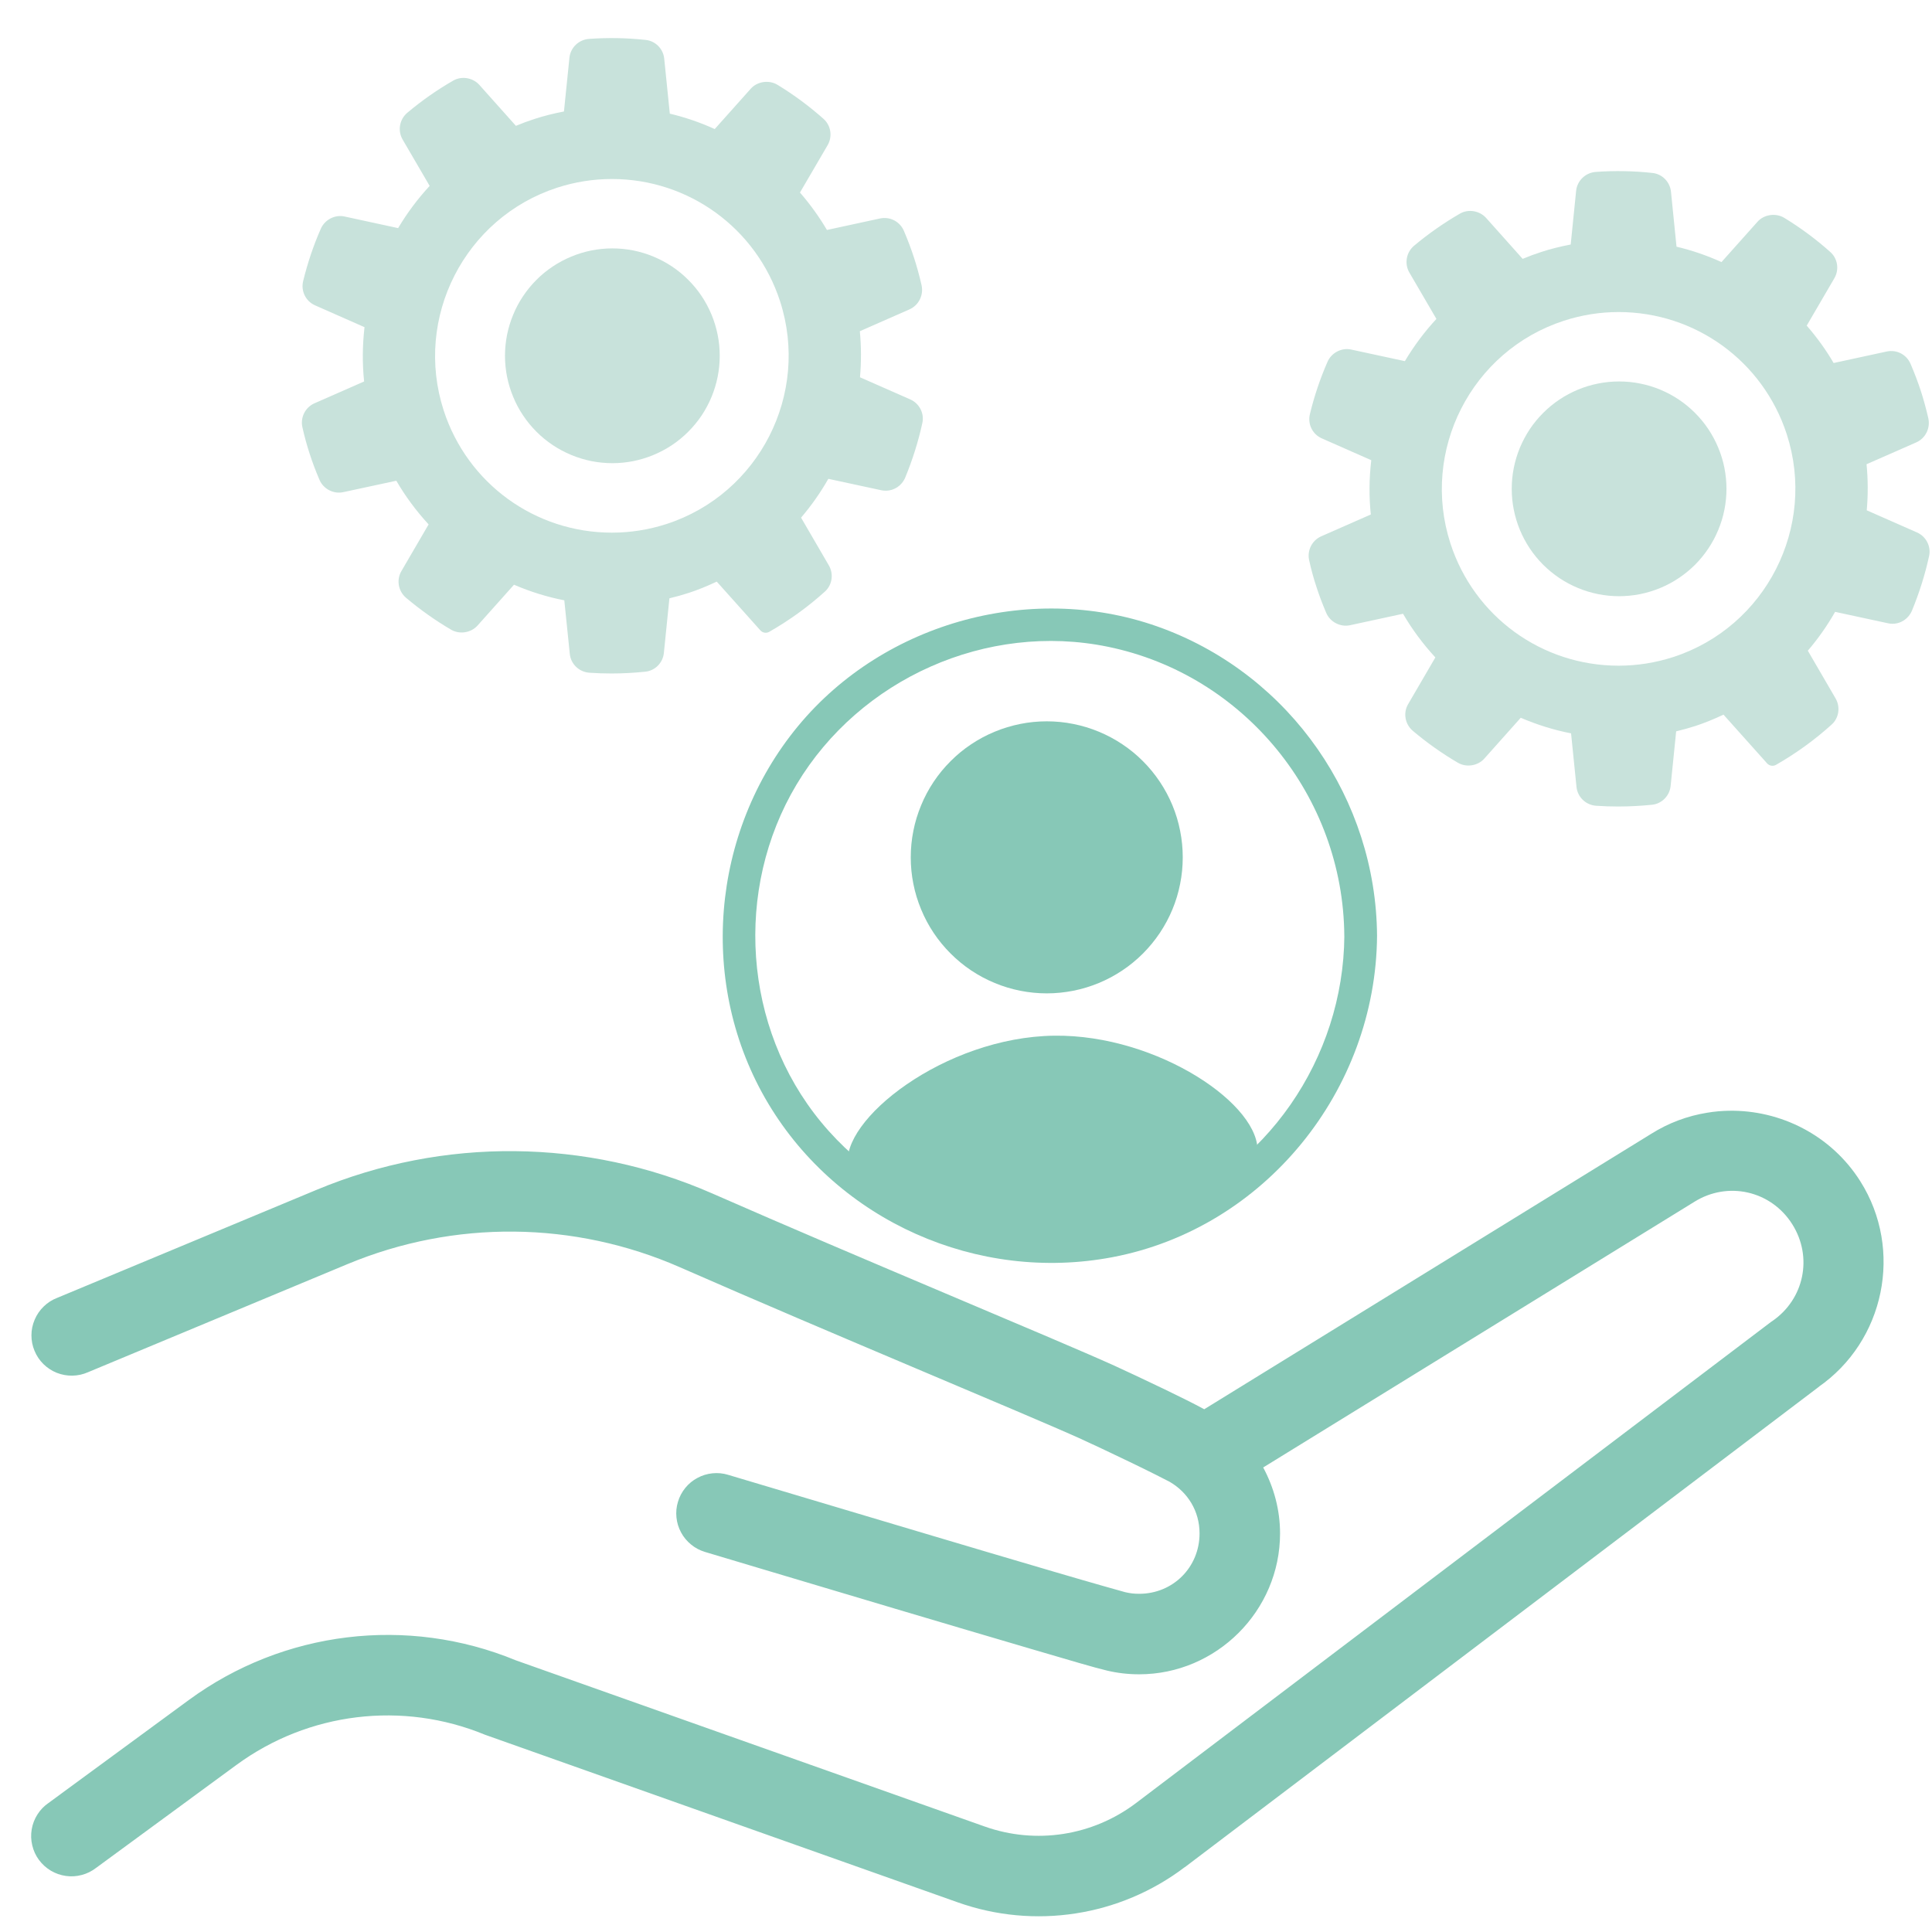 <svg xmlns="http://www.w3.org/2000/svg" xmlns:xlink="http://www.w3.org/1999/xlink" width="200" zoomAndPan="magnify" viewBox="0 0 150 150" height="200" preserveAspectRatio="xMidYMid meet" version="1.0"><defs><clipPath id="0b8df92e4a"><path d="M 23.25 2.906 L 72 2.906 L 72 52.406 L 23.25 52.406 Z M 23.25 2.906 " clip-rule="nonzero"/></clipPath><clipPath id="d5245d22b5"><path d="M 101.414 13.234 L 150 13.234 L 150 62.734 L 101.414 62.734 Z M 101.414 13.234 " clip-rule="nonzero"/></clipPath><clipPath id="db52680d0f"><path d="M 2 86.25 L 147 86.25 L 147 149 L 2 149 Z M 2 86.25 " clip-rule="nonzero"/></clipPath></defs><g clip-path="url(#0b8df92e4a)"><path fill="#c8e2db" d="M 23.48 33.18 C 23.641 33.895 23.832 34.59 24.047 35.246 C 24.254 35.887 24.5 36.543 24.801 37.246 C 25.102 37.965 25.902 38.375 26.648 38.211 L 30.77 37.324 C 31.469 38.527 32.309 39.664 33.277 40.715 L 31.164 44.34 C 30.766 45.023 30.918 45.895 31.527 46.414 C 32.621 47.336 33.793 48.168 35.012 48.883 C 35.668 49.273 36.555 49.141 37.07 48.574 L 39.906 45.398 C 41.18 45.945 42.492 46.352 43.812 46.609 L 44.238 50.762 C 44.312 51.551 44.953 52.172 45.758 52.23 C 46.32 52.27 46.895 52.289 47.469 52.289 C 48.34 52.289 49.227 52.242 50.117 52.148 C 50.867 52.066 51.469 51.453 51.543 50.695 L 51.973 46.453 C 52.512 46.324 53.012 46.184 53.488 46.027 C 54.172 45.805 54.883 45.516 55.648 45.156 L 59.035 48.941 C 59.211 49.137 59.496 49.184 59.723 49.055 C 61.277 48.168 62.738 47.113 64.059 45.918 C 64.613 45.41 64.738 44.562 64.352 43.898 L 62.195 40.191 C 63 39.246 63.711 38.234 64.312 37.176 L 68.422 38.062 C 68.535 38.086 68.648 38.098 68.766 38.098 C 69.43 38.098 70.023 37.699 70.281 37.078 C 70.852 35.695 71.301 34.27 71.613 32.832 C 71.773 32.09 71.379 31.324 70.676 31.012 L 66.77 29.293 C 66.875 28.102 66.871 26.898 66.758 25.715 L 70.621 24.016 C 71.328 23.699 71.719 22.918 71.551 22.148 C 71.375 21.375 71.18 20.672 70.961 20 C 70.742 19.324 70.484 18.641 70.176 17.918 C 69.871 17.211 69.113 16.797 68.328 16.961 L 64.203 17.855 C 63.605 16.84 62.906 15.867 62.109 14.949 L 64.258 11.27 C 64.645 10.602 64.516 9.75 63.949 9.238 C 62.848 8.258 61.645 7.367 60.379 6.594 C 59.715 6.184 58.801 6.316 58.293 6.883 L 55.492 10.02 C 54.375 9.512 53.203 9.109 52.004 8.824 L 51.57 4.555 C 51.496 3.797 50.895 3.184 50.145 3.102 C 48.688 2.941 47.203 2.914 45.734 3.02 C 44.938 3.078 44.293 3.691 44.211 4.48 L 43.785 8.656 C 42.953 8.816 42.211 9.004 41.527 9.227 C 41.027 9.387 40.543 9.566 40.055 9.77 L 37.215 6.59 C 36.715 6.031 35.848 5.883 35.203 6.25 C 33.961 6.961 32.758 7.801 31.629 8.75 C 31.016 9.266 30.859 10.141 31.258 10.832 L 33.359 14.434 C 32.438 15.426 31.617 16.523 30.91 17.711 L 26.75 16.809 C 25.996 16.645 25.211 17.059 24.906 17.766 C 24.34 19.047 23.883 20.41 23.539 21.812 C 23.344 22.59 23.734 23.387 24.461 23.707 L 28.301 25.402 C 28.137 26.824 28.125 28.238 28.27 29.617 L 24.406 31.316 C 23.695 31.633 23.305 32.418 23.48 33.18 Z M 43.262 14.57 C 44.641 14.125 46.066 13.898 47.504 13.898 C 53.469 13.898 58.715 17.711 60.562 23.383 C 62.895 30.586 58.941 38.344 51.75 40.684 C 50.371 41.129 48.945 41.355 47.508 41.355 C 41.543 41.355 36.293 37.543 34.449 31.871 C 32.117 24.672 36.07 16.91 43.262 14.57 Z M 43.262 14.57 " fill-opacity="1" fill-rule="nonzero"/></g><path fill="#c8e2db" d="M 55.879 27.625 C 55.879 28.172 55.828 28.711 55.719 29.25 C 55.613 29.785 55.453 30.309 55.246 30.812 C 55.035 31.32 54.777 31.801 54.477 32.254 C 54.172 32.711 53.824 33.129 53.438 33.516 C 53.051 33.906 52.629 34.25 52.176 34.555 C 51.719 34.859 51.238 35.113 50.734 35.324 C 50.227 35.535 49.707 35.691 49.172 35.801 C 48.633 35.906 48.09 35.961 47.543 35.961 C 46.996 35.961 46.453 35.906 45.918 35.801 C 45.379 35.691 44.859 35.535 44.355 35.324 C 43.848 35.113 43.367 34.859 42.914 34.555 C 42.457 34.25 42.035 33.906 41.648 33.516 C 41.262 33.129 40.918 32.711 40.613 32.254 C 40.309 31.801 40.051 31.32 39.844 30.812 C 39.633 30.309 39.477 29.785 39.367 29.25 C 39.262 28.711 39.207 28.172 39.207 27.625 C 39.207 27.074 39.262 26.535 39.367 25.996 C 39.477 25.461 39.633 24.938 39.844 24.434 C 40.051 23.926 40.309 23.445 40.613 22.992 C 40.918 22.535 41.262 22.117 41.648 21.73 C 42.035 21.34 42.457 20.996 42.914 20.691 C 43.367 20.387 43.848 20.133 44.355 19.922 C 44.859 19.711 45.379 19.555 45.918 19.445 C 46.453 19.34 46.996 19.285 47.543 19.285 C 48.09 19.285 48.633 19.34 49.172 19.445 C 49.707 19.555 50.227 19.711 50.734 19.922 C 51.238 20.133 51.719 20.387 52.176 20.691 C 52.629 20.996 53.051 21.34 53.438 21.73 C 53.824 22.117 54.172 22.535 54.477 22.992 C 54.777 23.445 55.035 23.926 55.246 24.434 C 55.453 24.938 55.613 25.461 55.719 25.996 C 55.828 26.535 55.879 27.074 55.879 27.625 Z M 55.879 27.625 " fill-opacity="1" fill-rule="nonzero"/><g clip-path="url(#d5245d22b5)"><path fill="#c8e2db" d="M 101.645 43.508 C 101.801 44.223 101.992 44.918 102.211 45.574 C 102.418 46.215 102.664 46.871 102.965 47.578 C 103.266 48.293 104.066 48.703 104.812 48.543 L 108.93 47.652 C 109.629 48.855 110.473 49.992 111.441 51.043 L 109.328 54.668 C 108.926 55.352 109.082 56.227 109.691 56.742 C 110.781 57.664 111.957 58.496 113.176 59.211 C 113.832 59.602 114.719 59.473 115.234 58.906 L 118.07 55.727 C 119.344 56.273 120.652 56.68 121.977 56.938 L 122.398 61.09 C 122.477 61.879 123.113 62.5 123.922 62.559 C 124.484 62.598 125.059 62.617 125.629 62.617 C 126.5 62.617 127.391 62.57 128.277 62.48 C 129.031 62.395 129.629 61.785 129.707 61.023 L 130.137 56.781 C 130.676 56.652 131.172 56.512 131.648 56.359 C 132.336 56.133 133.047 55.844 133.812 55.484 L 137.199 59.27 C 137.375 59.465 137.66 59.512 137.887 59.383 C 139.441 58.496 140.898 57.441 142.219 56.246 C 142.777 55.738 142.898 54.891 142.516 54.227 L 140.359 50.52 C 141.164 49.578 141.875 48.566 142.477 47.504 L 146.586 48.391 C 146.699 48.414 146.812 48.43 146.926 48.43 C 147.594 48.43 148.188 48.027 148.445 47.406 C 149.016 46.023 149.465 44.598 149.777 43.16 C 149.934 42.418 149.543 41.652 148.836 41.34 L 144.934 39.621 C 145.039 38.43 145.035 37.227 144.918 36.043 L 148.785 34.344 C 149.492 34.031 149.883 33.246 149.715 32.477 C 149.535 31.703 149.344 31 149.125 30.328 C 148.902 29.652 148.645 28.973 148.336 28.25 C 148.031 27.539 147.277 27.125 146.492 27.289 L 142.363 28.184 C 141.77 27.168 141.066 26.195 140.273 25.281 L 142.422 21.598 C 142.809 20.93 142.68 20.078 142.109 19.57 C 141.012 18.586 139.809 17.695 138.543 16.922 C 137.879 16.512 136.961 16.645 136.457 17.211 L 133.656 20.348 C 132.539 19.84 131.367 19.438 130.164 19.152 L 129.734 14.883 C 129.656 14.125 129.059 13.512 128.305 13.43 C 126.852 13.27 125.363 13.242 123.898 13.348 C 123.098 13.406 122.457 14.02 122.371 14.809 L 121.949 18.984 C 121.117 19.145 120.371 19.332 119.688 19.555 C 119.191 19.715 118.707 19.895 118.219 20.098 L 115.379 16.918 C 114.875 16.359 114.012 16.211 113.363 16.578 C 112.125 17.293 110.922 18.129 109.789 19.078 C 109.18 19.594 109.023 20.469 109.422 21.16 L 111.523 24.762 C 110.602 25.754 109.781 26.852 109.074 28.039 L 104.914 27.141 C 104.16 26.973 103.371 27.387 103.066 28.094 C 102.504 29.379 102.043 30.738 101.703 32.141 C 101.508 32.918 101.895 33.715 102.625 34.035 L 106.465 35.73 C 106.297 37.152 106.285 38.566 106.43 39.945 L 102.566 41.645 C 101.859 41.965 101.469 42.746 101.645 43.508 Z M 121.422 24.902 C 122.801 24.453 124.23 24.227 125.664 24.227 C 131.633 24.227 136.879 28.039 138.723 33.711 C 141.055 40.914 137.102 48.672 129.914 51.012 C 128.531 51.457 127.105 51.684 125.672 51.684 C 119.703 51.684 114.457 47.871 112.613 42.199 C 110.281 35 114.23 27.238 121.422 24.902 Z M 121.422 24.902 " fill-opacity="1" fill-rule="nonzero"/></g><path fill="#c8e2db" d="M 134.043 37.953 C 134.043 38.5 133.988 39.043 133.883 39.578 C 133.777 40.113 133.617 40.637 133.406 41.141 C 133.199 41.648 132.941 42.129 132.637 42.582 C 132.332 43.039 131.988 43.461 131.602 43.848 C 131.215 44.234 130.793 44.578 130.336 44.883 C 129.883 45.188 129.402 45.445 128.898 45.652 C 128.391 45.863 127.871 46.02 127.332 46.129 C 126.797 46.234 126.254 46.289 125.707 46.289 C 125.16 46.289 124.617 46.234 124.082 46.129 C 123.543 46.02 123.023 45.863 122.516 45.652 C 122.012 45.445 121.531 45.188 121.074 44.883 C 120.621 44.578 120.199 44.234 119.812 43.848 C 119.426 43.461 119.078 43.039 118.773 42.582 C 118.473 42.129 118.215 41.648 118.004 41.141 C 117.797 40.637 117.637 40.113 117.531 39.578 C 117.422 39.043 117.371 38.5 117.371 37.953 C 117.371 37.406 117.422 36.863 117.531 36.324 C 117.637 35.789 117.797 35.266 118.004 34.762 C 118.215 34.258 118.473 33.777 118.773 33.32 C 119.078 32.867 119.426 32.445 119.812 32.059 C 120.199 31.672 120.621 31.324 121.074 31.02 C 121.531 30.715 122.012 30.461 122.516 30.25 C 123.023 30.039 123.543 29.883 124.082 29.777 C 124.617 29.668 125.16 29.617 125.707 29.617 C 126.254 29.617 126.797 29.668 127.332 29.777 C 127.871 29.883 128.391 30.039 128.898 30.25 C 129.402 30.461 129.883 30.715 130.336 31.02 C 130.793 31.324 131.215 31.672 131.602 32.059 C 131.988 32.445 132.332 32.867 132.637 33.32 C 132.941 33.777 133.199 34.258 133.406 34.762 C 133.617 35.266 133.777 35.789 133.883 36.324 C 133.988 36.863 134.043 37.406 134.043 37.953 Z M 134.043 37.953 " fill-opacity="1" fill-rule="nonzero"/><g clip-path="url(#db52680d0f)"><path fill="#87c8b7" d="M 134.25 86.238 C 133.68 86.246 133.113 86.297 132.547 86.391 C 131.039 86.633 129.551 87.176 128.184 88.039 L 93.496 109.414 C 92.695 108.977 91.715 108.492 90.422 107.867 C 88.934 107.152 87.379 106.422 86.504 106.023 C 81.781 103.891 66.73 97.68 55.309 92.664 C 50.422 90.52 45.199 89.426 39.969 89.375 C 34.742 89.324 29.504 90.324 24.578 92.379 L 4.43 100.77 C 4.035 100.922 3.691 101.145 3.391 101.438 C 3.086 101.734 2.855 102.074 2.691 102.461 C 2.527 102.848 2.441 103.25 2.441 103.672 C 2.441 104.09 2.52 104.496 2.684 104.883 C 2.844 105.273 3.074 105.613 3.375 105.91 C 3.676 106.203 4.02 106.43 4.41 106.586 C 4.801 106.738 5.207 106.812 5.625 106.805 C 6.047 106.797 6.449 106.707 6.832 106.539 L 26.98 98.145 C 35.262 94.695 44.578 94.785 52.793 98.391 C 64.324 103.453 79.621 109.773 83.926 111.719 C 84.699 112.07 86.262 112.805 87.711 113.504 C 89.16 114.199 90.684 114.973 90.812 115.047 C 92.207 115.855 93.133 117.309 93.133 119.055 C 93.133 121.684 91.07 123.742 88.445 123.742 C 88.07 123.742 87.719 123.703 87.383 123.621 C 87.379 123.621 87.379 123.621 87.375 123.621 C 87.297 123.602 84.824 122.91 81.828 122.027 C 78.832 121.148 75.023 120.02 71.273 118.902 C 63.777 116.672 56.527 114.504 56.527 114.504 C 56.133 114.383 55.727 114.344 55.312 114.387 C 54.902 114.43 54.512 114.547 54.148 114.746 C 53.781 114.941 53.469 115.199 53.207 115.52 C 52.945 115.844 52.754 116.203 52.637 116.598 C 52.516 116.996 52.477 117.402 52.52 117.812 C 52.562 118.227 52.68 118.613 52.879 118.98 C 53.074 119.344 53.336 119.656 53.656 119.918 C 53.977 120.184 54.336 120.371 54.734 120.492 C 54.734 120.492 61.988 122.664 69.492 124.898 C 73.246 126.012 77.059 127.145 80.07 128.027 C 83.078 128.91 84.992 129.48 85.93 129.699 C 86.742 129.895 87.586 129.992 88.445 129.992 C 94.449 129.992 99.383 125.059 99.383 119.055 C 99.383 117.207 98.898 115.469 98.074 113.934 L 131.492 93.344 C 131.5 93.336 131.512 93.332 131.523 93.324 C 134.137 91.676 137.504 92.438 139.152 95.051 C 140.754 97.59 140.082 100.855 137.613 102.559 C 137.574 102.586 137.535 102.609 137.496 102.637 L 88.207 139.984 C 84.84 142.535 80.43 143.223 76.449 141.809 L 40.047 128.906 C 31.633 125.434 22 126.602 14.66 131.988 L 3.77 139.98 C 3.422 140.219 3.133 140.516 2.906 140.875 C 2.68 141.23 2.531 141.617 2.461 142.035 C 2.391 142.449 2.406 142.863 2.504 143.273 C 2.602 143.688 2.773 144.062 3.023 144.402 C 3.277 144.742 3.582 145.02 3.945 145.238 C 4.309 145.453 4.699 145.59 5.117 145.648 C 5.535 145.707 5.949 145.68 6.355 145.57 C 6.766 145.461 7.137 145.273 7.469 145.016 L 18.355 137.031 C 23.945 132.93 31.254 132.043 37.664 134.688 C 37.711 134.707 37.762 134.727 37.816 134.742 L 74.363 147.699 C 80.32 149.812 86.949 148.785 91.984 144.965 L 91.984 144.973 L 141.277 107.625 L 141.16 107.703 C 146.332 104.133 147.793 97.035 144.438 91.719 C 142.172 88.129 138.234 86.176 134.25 86.238 Z M 134.25 86.238 " fill-opacity="1" fill-rule="nonzero"/></g><path fill="#87c8b7" d="M 97.621 89.562 C 97.453 91.09 95.867 92.098 93.453 93.633 C 89.266 96.293 85.086 96.574 83.301 96.684 C 77.77 97.012 73.703 95.309 71.582 94.395 C 67.961 92.832 66.152 92.051 65.852 90.582 C 65.133 87.012 73.332 80.508 81.867 80.41 C 89.898 80.316 98.027 85.852 97.621 89.562 Z M 97.621 89.562 " fill-opacity="1" fill-rule="nonzero"/><path fill="#87c8b7" d="M 104.375 72.652 C 104.309 82.16 98.312 90.945 89.301 94.176 C 80.285 97.406 69.895 94.574 63.75 87.121 C 57.695 79.777 56.973 69.055 61.844 60.91 C 66.758 52.695 76.617 48.281 86.02 50.215 C 96.629 52.395 104.297 61.855 104.371 72.652 C 104.387 74.289 106.93 74.293 106.914 72.652 C 106.84 62.074 100.215 52.512 90.293 48.797 C 80.355 45.078 68.699 48.211 61.949 56.387 C 55.168 64.609 54.156 76.496 59.648 85.68 C 65.113 94.816 75.914 99.59 86.359 97.609 C 98.219 95.359 106.828 84.633 106.914 72.652 C 106.93 71.016 104.387 71.016 104.371 72.652 Z M 104.375 72.652 " fill-opacity="1" fill-rule="nonzero"/><path fill="#87c8b7" d="M 91.828 66.562 C 91.828 67.258 91.762 67.945 91.625 68.625 C 91.492 69.305 91.293 69.965 91.027 70.605 C 90.762 71.246 90.434 71.855 90.051 72.43 C 89.664 73.008 89.227 73.539 88.738 74.031 C 88.246 74.52 87.715 74.961 87.137 75.344 C 86.559 75.73 85.953 76.055 85.312 76.32 C 84.672 76.586 84.012 76.785 83.328 76.922 C 82.648 77.055 81.965 77.125 81.27 77.125 C 80.578 77.125 79.891 77.055 79.211 76.922 C 78.531 76.785 77.871 76.586 77.23 76.32 C 76.59 76.055 75.98 75.73 75.402 75.344 C 74.828 74.961 74.293 74.52 73.805 74.031 C 73.312 73.539 72.875 73.008 72.488 72.43 C 72.105 71.855 71.777 71.246 71.516 70.605 C 71.25 69.965 71.047 69.305 70.914 68.625 C 70.777 67.945 70.711 67.258 70.711 66.562 C 70.711 65.871 70.777 65.184 70.914 64.504 C 71.047 63.824 71.25 63.164 71.516 62.523 C 71.777 61.883 72.105 61.273 72.488 60.699 C 72.875 60.121 73.312 59.586 73.805 59.098 C 74.293 58.605 74.828 58.168 75.402 57.785 C 75.98 57.398 76.59 57.074 77.23 56.809 C 77.871 56.543 78.531 56.344 79.211 56.207 C 79.891 56.07 80.578 56.004 81.27 56.004 C 81.965 56.004 82.648 56.07 83.328 56.207 C 84.012 56.344 84.672 56.543 85.312 56.809 C 85.953 57.074 86.559 57.398 87.137 57.785 C 87.715 58.168 88.246 58.605 88.738 59.098 C 89.227 59.586 89.664 60.121 90.051 60.699 C 90.434 61.273 90.762 61.883 91.027 62.523 C 91.293 63.164 91.492 63.824 91.625 64.504 C 91.762 65.184 91.828 65.871 91.828 66.562 Z M 91.828 66.562 " fill-opacity="1" fill-rule="nonzero"/></svg>